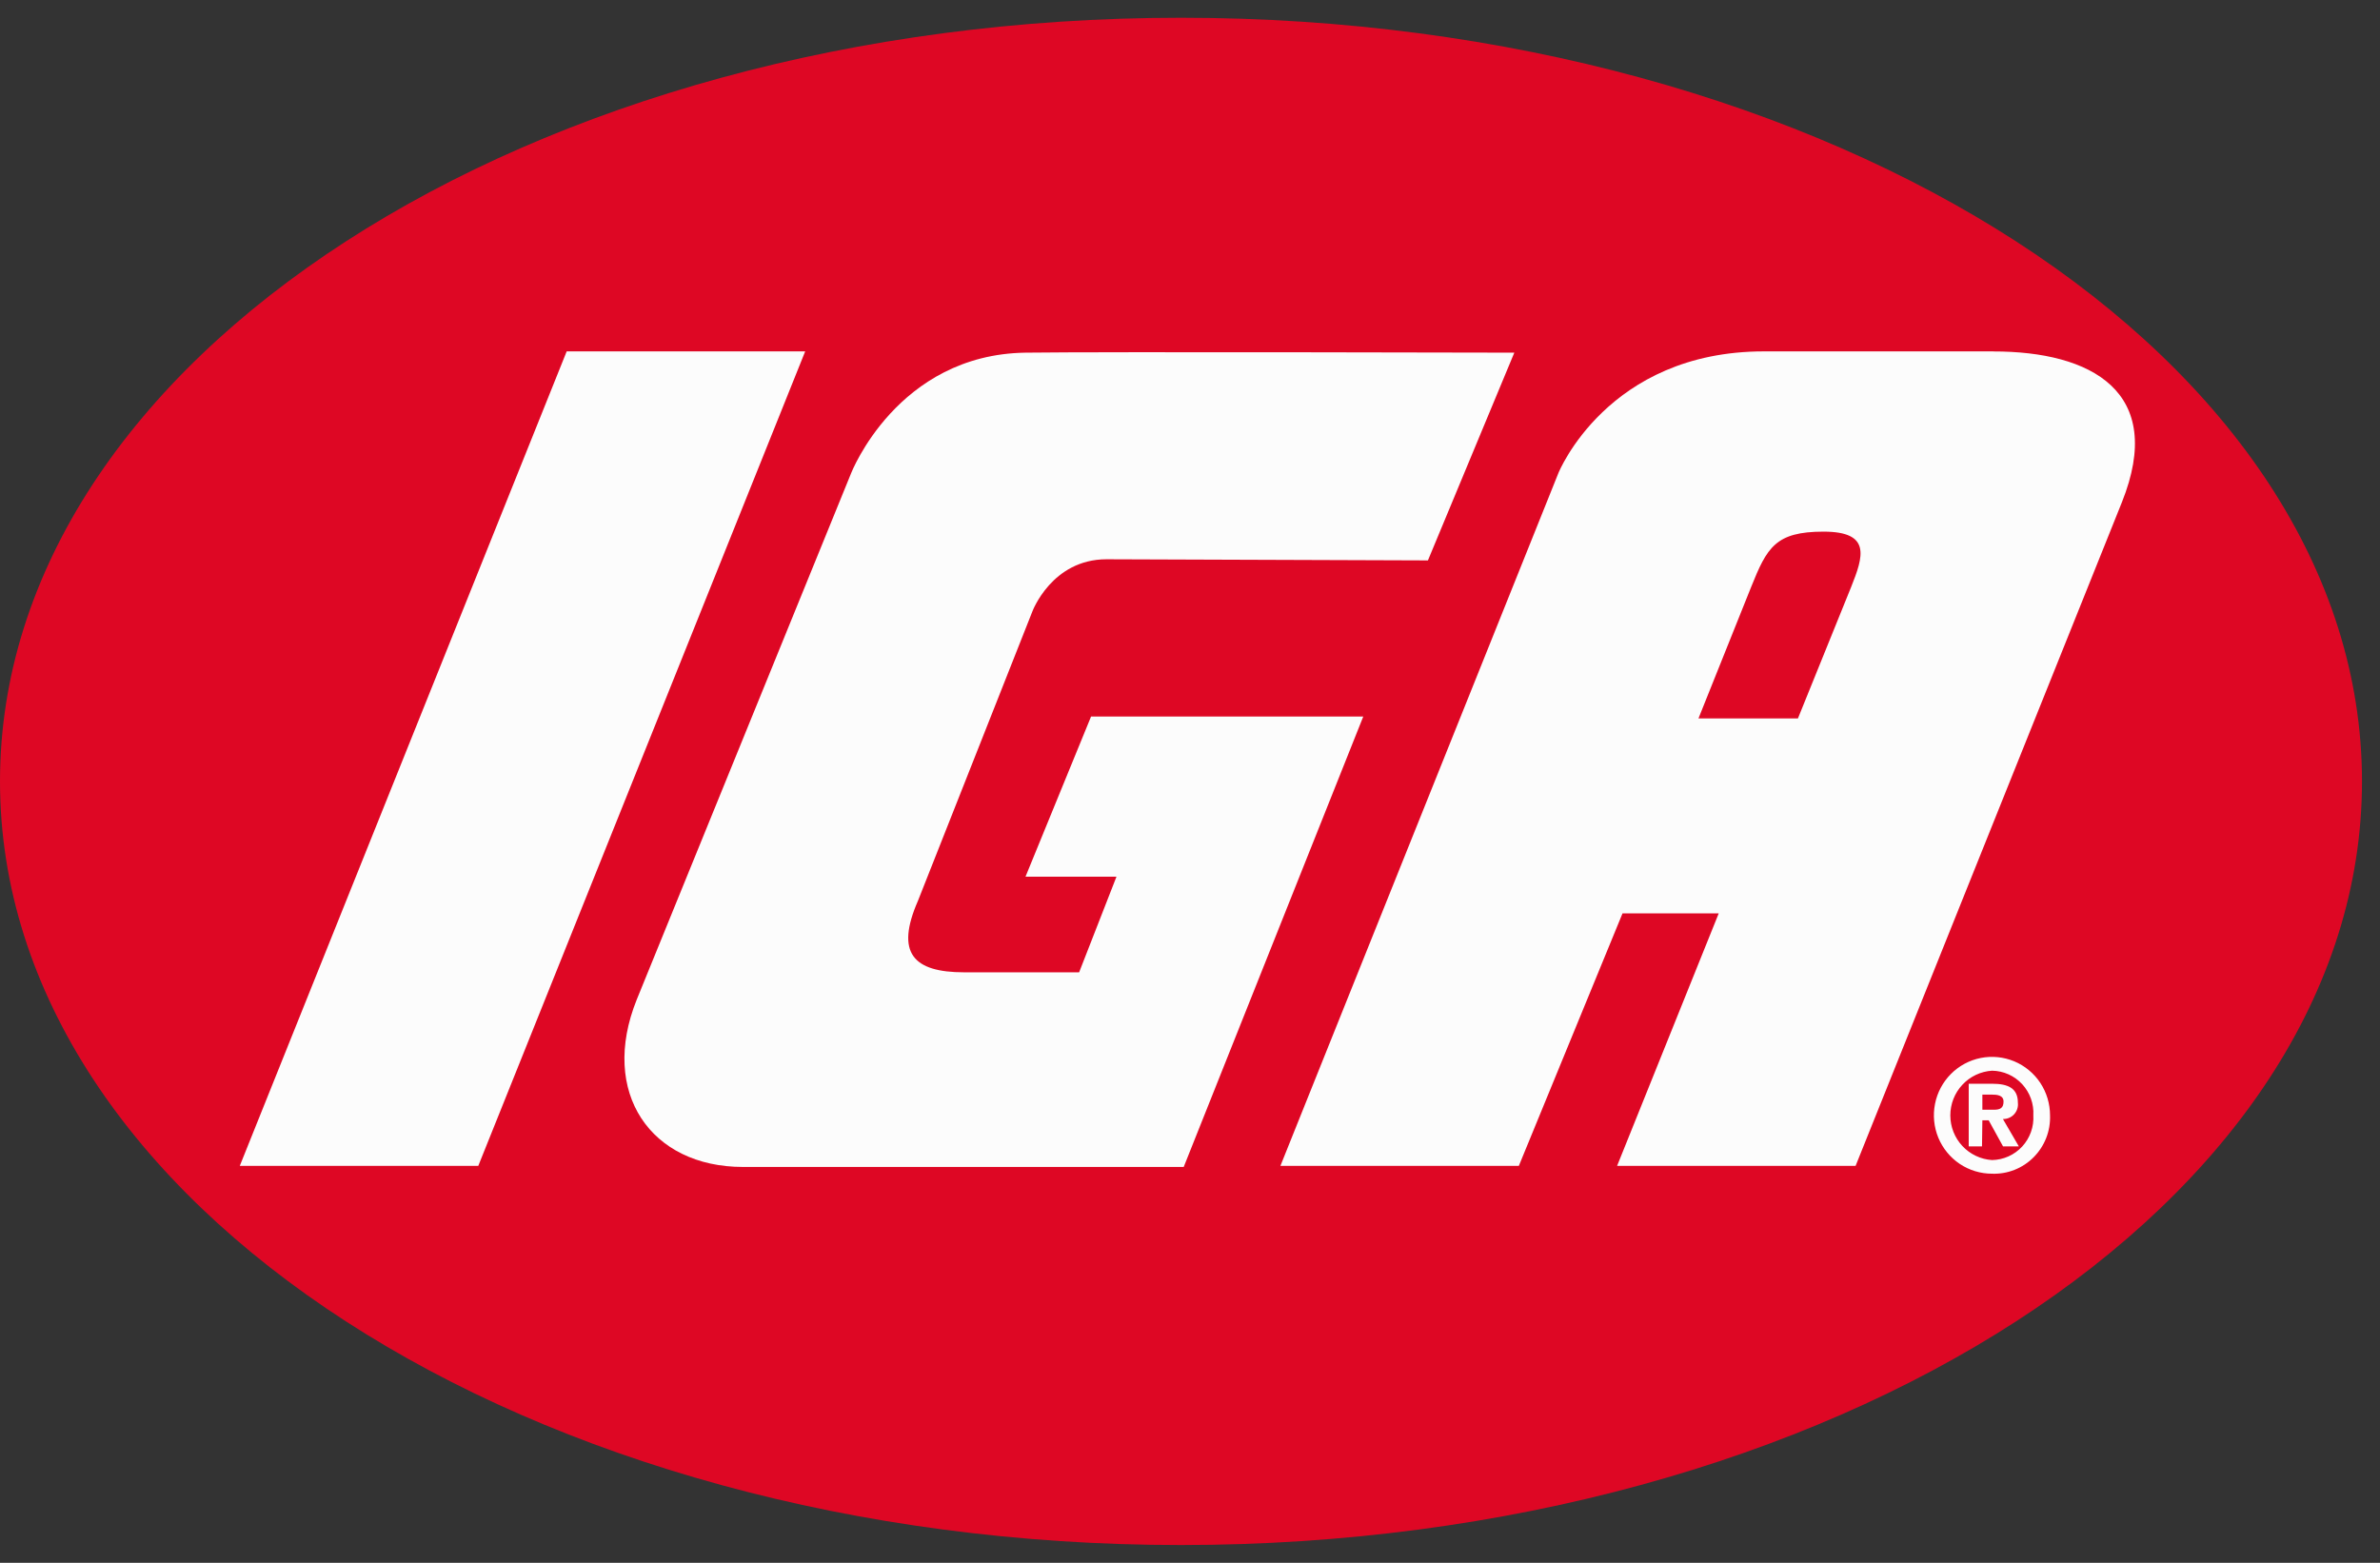 <svg xmlns:xlink="http://www.w3.org/1999/xlink" xmlns="http://www.w3.org/2000/svg" viewBox="0 0 67 44" fill="none" class="c-cubzzV" width="67"  height="44" ><rect x="0" y="0" width="67" height="44" fill="#333333" stroke="none"/><path d="M33.245 43.5C51.607 43.5 66.493 33.875 66.493 21.999C66.493 10.122 51.607 0.5 33.245 0.5C14.883 0.5 0 10.125 0 21.999C0 33.873 14.883 43.5 33.245 43.5Z" fill="#DE0724"></path><path d="M22.667 9.893L13.464 32.825H6.75L15.953 9.893H22.667Z" fill="#FCFCFC"></path><path d="M49.298 16.524C49.743 15.418 49.979 14.968 51.334 14.968C52.69 14.968 52.453 15.671 52.113 16.524L50.614 20.227H47.814L49.298 16.524ZM56.11 9.893H49.658C45.248 9.893 43.871 13.319 43.871 13.319L36.045 32.825H42.757L45.676 25.716H48.384L45.523 32.825H52.237L59.732 14.146C60.987 11.018 58.859 9.893 56.117 9.895" fill="#FCFCFC"></path><path d="M27.144 27.375C25.711 27.375 25.198 26.834 25.842 25.361L29.063 17.214C29.063 17.214 29.61 15.746 31.15 15.746L40.198 15.778L42.63 9.929C42.63 9.929 30.941 9.9 28.873 9.929C25.258 9.98 23.959 13.326 23.959 13.326L17.924 28.146C16.873 30.762 18.318 32.855 20.916 32.855H33.323L38.378 20.173H30.715L28.869 24.683H31.43L30.379 27.375H27.144Z" fill="#FCFCFC"></path><path d="M57.241 31.398C57.251 31.558 57.228 31.719 57.174 31.871C57.12 32.022 57.037 32.161 56.928 32.279C56.819 32.397 56.688 32.492 56.542 32.557C56.396 32.623 56.239 32.658 56.079 32.661C55.761 32.641 55.462 32.499 55.244 32.266C55.025 32.032 54.904 31.724 54.904 31.403C54.904 31.082 55.025 30.774 55.244 30.54C55.462 30.306 55.761 30.165 56.079 30.145C56.238 30.147 56.395 30.182 56.541 30.247C56.687 30.312 56.818 30.407 56.927 30.524C57.035 30.642 57.119 30.78 57.173 30.931C57.227 31.082 57.251 31.243 57.241 31.403V31.398ZM57.711 31.403C57.711 31.077 57.616 30.759 57.437 30.488C57.257 30.217 57.002 30.006 56.703 29.881C56.404 29.757 56.075 29.724 55.758 29.787C55.441 29.851 55.149 30.007 54.92 30.238C54.691 30.468 54.536 30.761 54.473 31.08C54.41 31.399 54.442 31.73 54.566 32.031C54.69 32.331 54.9 32.588 55.169 32.769C55.439 32.949 55.755 33.045 56.079 33.045C56.295 33.053 56.511 33.016 56.712 32.936C56.914 32.856 57.097 32.736 57.25 32.581C57.403 32.427 57.523 32.243 57.603 32.04C57.682 31.838 57.719 31.621 57.711 31.403ZM55.806 31.542H55.984L56.388 32.276H56.833L56.385 31.506C56.444 31.507 56.503 31.496 56.557 31.473C56.611 31.45 56.66 31.416 56.7 31.372C56.74 31.329 56.77 31.277 56.788 31.221C56.807 31.164 56.813 31.105 56.806 31.046C56.806 30.642 56.538 30.512 56.076 30.512H55.422V32.276H55.796L55.806 31.542ZM55.806 31.244V30.818H56.066C56.21 30.818 56.402 30.83 56.402 31.014C56.402 31.197 56.305 31.244 56.135 31.244H55.806Z" fill="#FCFCFC"></path></svg>